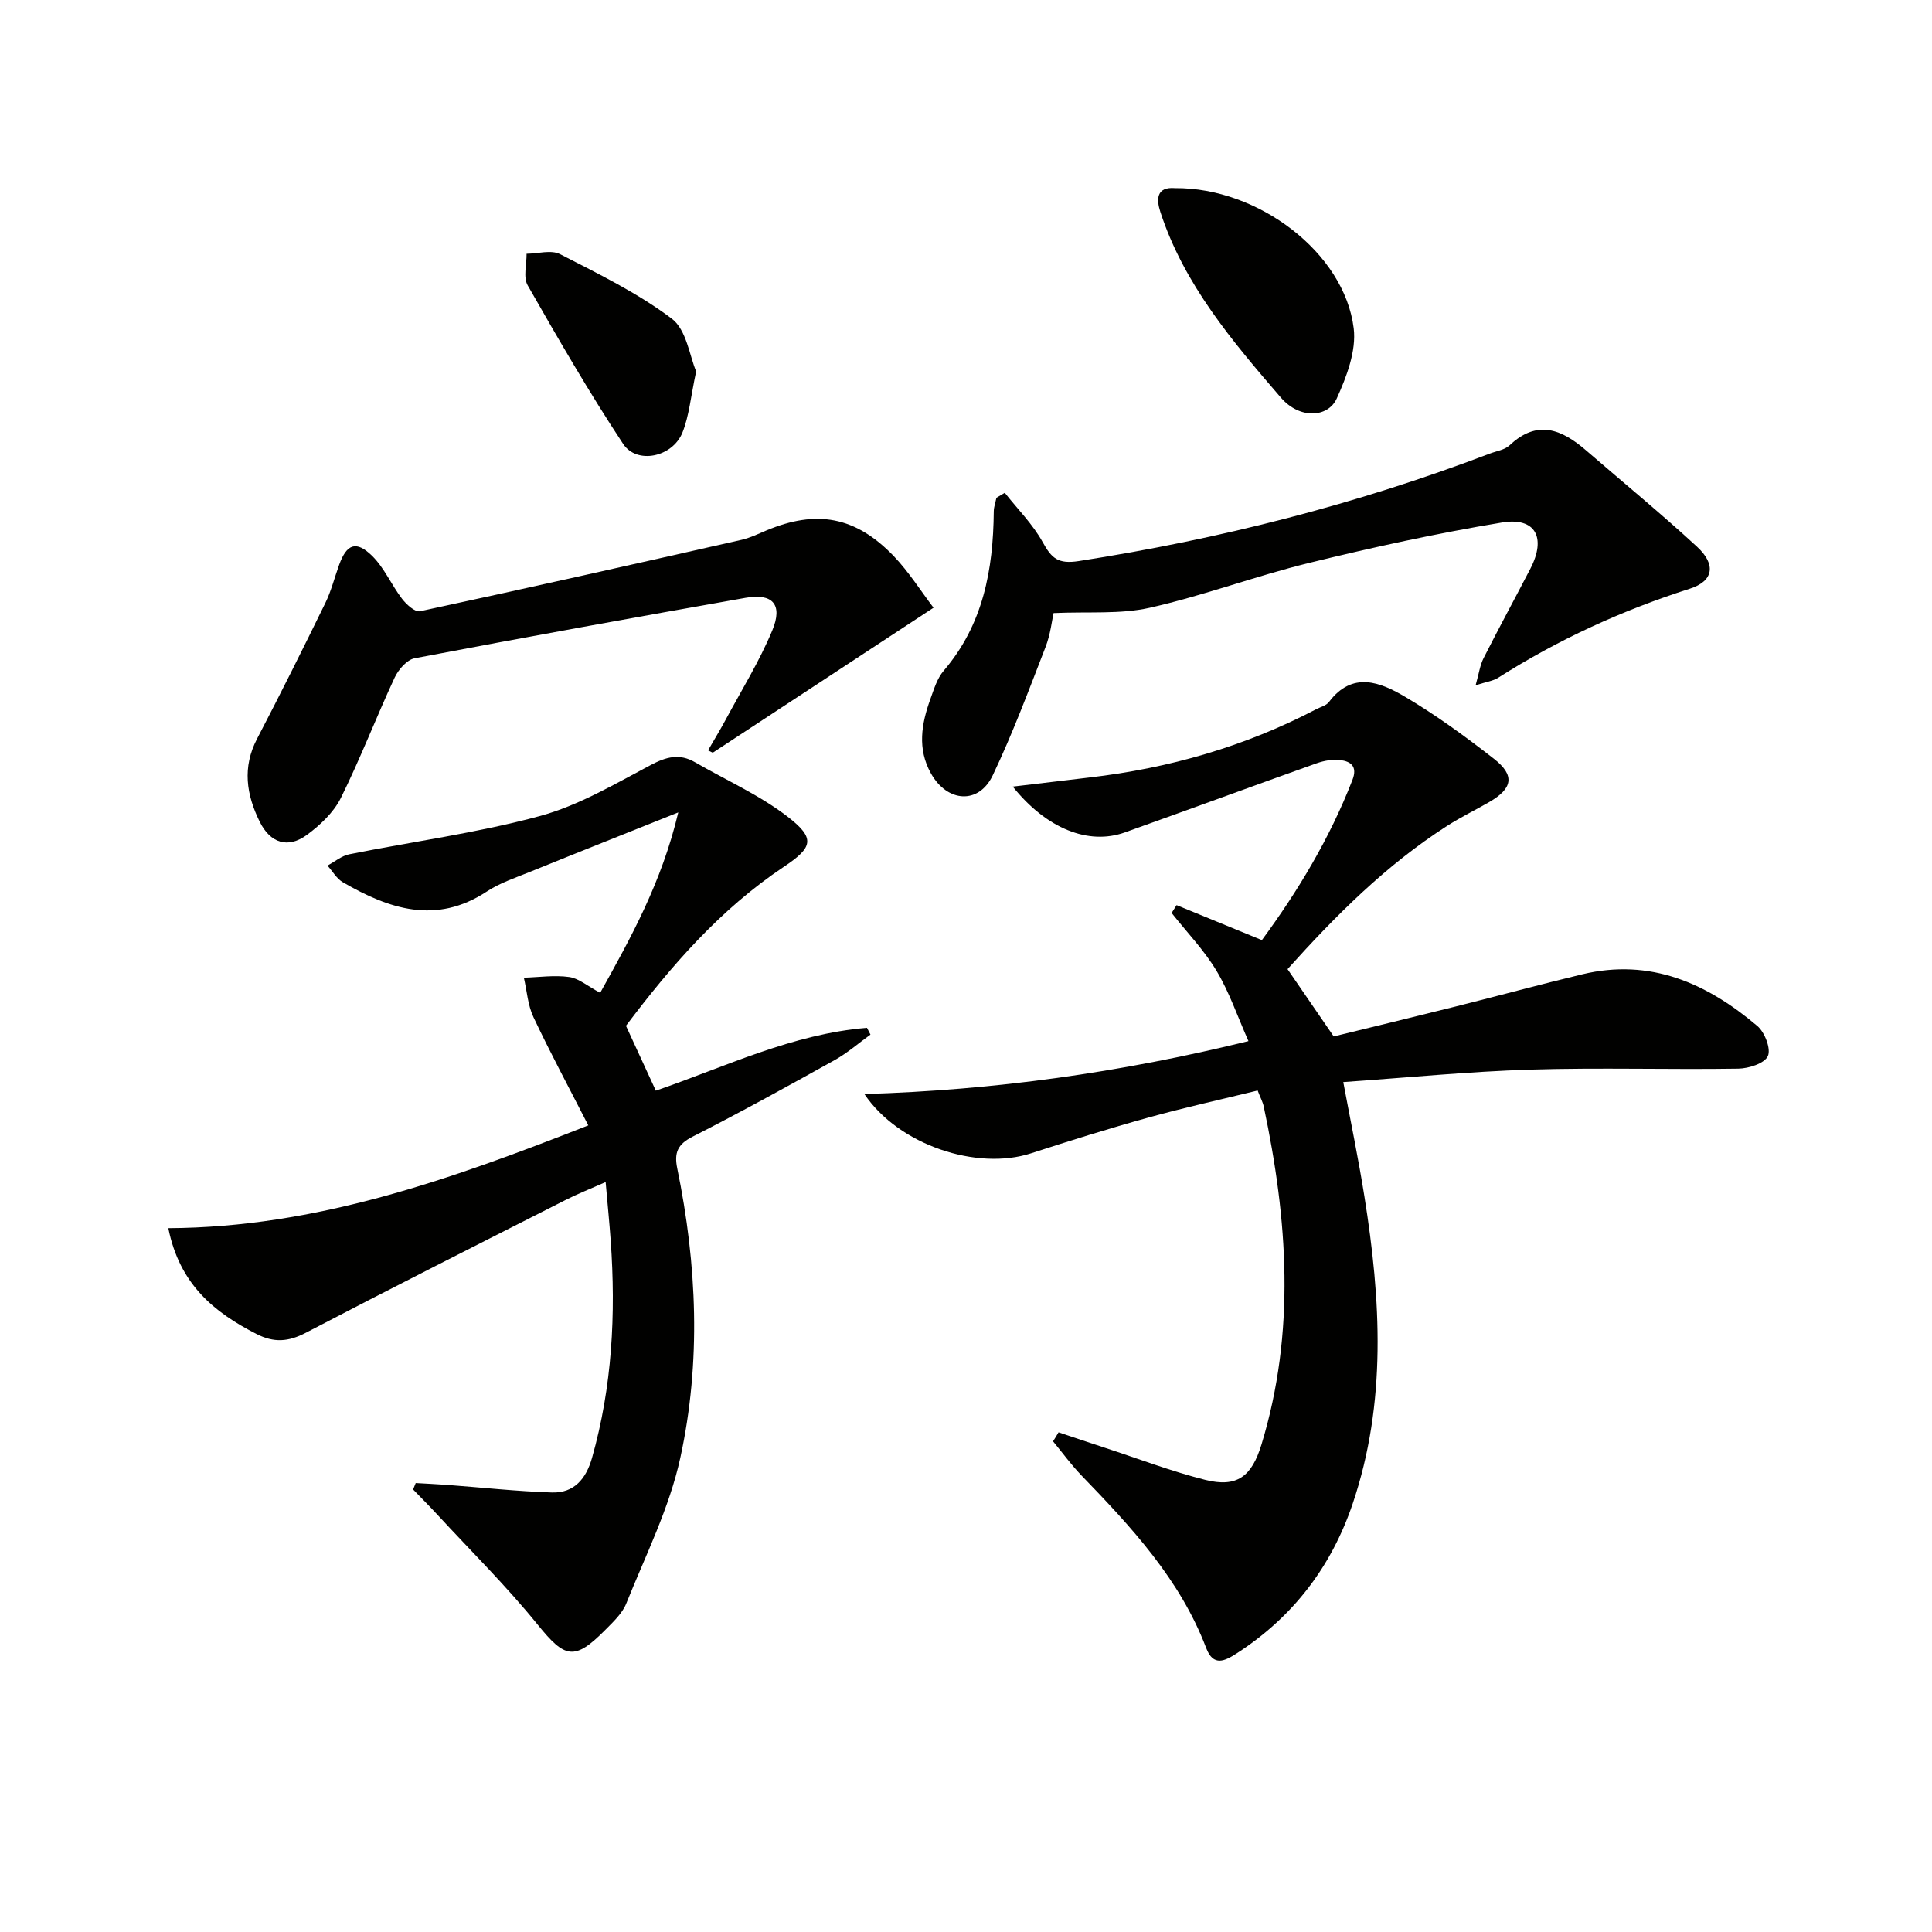 <svg enable-background="new 0 0 400 400" viewBox="0 0 400 400" xmlns="http://www.w3.org/2000/svg"><g fill="#010100"><path d="m219.16 296.55c3.17 1.06 6.34 2.13 9.52 3.17 6.92 2.26 13.76 4.88 20.81 6.66 6.66 1.68 9.67-.71 11.69-7.32 7.1-23.3 5.42-46.62.46-69.98-.2-.94-.69-1.83-1.26-3.3-7.59 1.86-15.17 3.53-22.63 5.6-8.15 2.26-16.23 4.79-24.28 7.4-11.14 3.62-27.34-1.64-34.51-12.27 26.95-.81 52.9-4.43 79.52-10.96-2.28-5.13-3.96-10.13-6.61-14.55-2.58-4.3-6.16-8.01-9.3-11.98.34-.54.69-1.08 1.03-1.62 5.74 2.35 11.48 4.71 17.66 7.24 7.36-9.99 14.03-21 18.75-33.17 1.08-2.8-.34-3.84-2.55-4.11-1.57-.19-3.32.13-4.84.66-13.27 4.73-26.48 9.6-39.75 14.33-7.5 2.67-16.18-.75-23.19-9.49 5.64-.67 10.77-1.29 15.9-1.89 16.5-1.92 32.21-6.43 46.96-14.15.89-.46 2.04-.74 2.59-1.46 4.89-6.5 10.67-4.12 15.84-1.06 6.39 3.78 12.45 8.21 18.31 12.78 4.43 3.46 3.93 6.16-.99 9-2.88 1.66-5.89 3.12-8.68 4.91-12.59 8.07-23.03 18.52-33.04 29.66 3.07 4.48 6.03 8.79 9.56 13.93 8.05-1.97 16.72-4.06 25.38-6.23 8.7-2.18 17.35-4.53 26.07-6.63 14.1-3.39 25.82 1.85 36.27 10.71 1.53 1.3 2.85 4.75 2.16 6.23-.71 1.52-3.97 2.56-6.14 2.59-14.32.22-28.66-.24-42.97.2-12.76.39-25.49 1.66-38.79 2.58 1.54 8.24 3.15 15.94 4.38 23.7 3.41 21.35 4.65 42.67-2.44 63.62-4.42 13.06-12.38 23.45-24 30.96-2.45 1.59-4.84 2.8-6.32-1.1-5.41-14.23-15.51-25.06-25.83-35.74-2.12-2.2-3.93-4.7-5.88-7.06.39-.59.77-1.22 1.14-1.86z"/><path d="m34.85 254.28c30.57-.17 58.3-10.02 86.95-21.28-3.95-7.73-7.85-14.99-11.36-22.42-1.17-2.48-1.35-5.43-1.98-8.16 3.13-.09 6.32-.57 9.38-.14 2 .28 3.82 1.89 6.42 3.27 6.34-11.38 12.72-22.82 16.17-37.35-11.06 4.43-20.85 8.31-30.6 12.27-3.08 1.25-6.32 2.32-9.06 4.12-10.5 6.91-20.22 3.61-29.79-1.93-1.29-.75-2.13-2.28-3.18-3.45 1.5-.8 2.92-2.02 4.52-2.34 13.15-2.64 26.52-4.41 39.42-7.91 8.03-2.17 15.52-6.62 22.98-10.57 3.24-1.71 5.95-2.44 9.17-.58 6.43 3.72 13.35 6.78 19.17 11.27 5.81 4.48 5.27 6.35-.77 10.38-13.21 8.81-23.39 20.58-32.69 32.92 2.15 4.67 4.14 9 6.18 13.43 14.42-4.96 28.3-11.76 43.72-13.01.24.47.48.94.72 1.4-2.47 1.78-4.79 3.82-7.43 5.29-9.72 5.41-19.47 10.8-29.39 15.84-3.13 1.59-3.85 3.33-3.18 6.59 4.09 19.92 4.96 40.07.63 59.91-2.26 10.38-7.2 20.2-11.19 30.16-.83 2.06-2.69 3.79-4.32 5.44-6.43 6.5-8.37 5.91-14.01-1.05-6.46-7.98-13.81-15.24-20.79-22.8-1.63-1.77-3.34-3.47-5.01-5.2.18-.44.36-.89.54-1.33 2.16.13 4.32.22 6.48.38 7.24.54 14.46 1.34 21.71 1.57 4.58.15 7.07-2.8 8.31-7.15 4.18-14.76 4.95-29.78 3.87-44.97-.27-3.79-.65-7.56-1.05-12.15-3.07 1.37-5.76 2.42-8.33 3.73-17.95 9.1-35.92 18.17-53.75 27.48-3.61 1.88-6.59 2.1-10.22.24-8.79-4.49-15.9-10.28-18.24-21.9z"/><path d="m208.03 102.03c2.66 3.38 5.8 6.5 7.85 10.22 1.84 3.33 3.18 4.58 7.47 3.91 29.14-4.53 57.54-11.75 85.1-22.25 1.39-.53 3.09-.76 4.1-1.72 5.74-5.41 10.81-3.28 15.83 1.06 7.67 6.63 15.52 13.07 22.97 19.94 4.01 3.7 3.42 7.13-1.51 8.7-14.02 4.48-27.25 10.53-39.66 18.43-1.06.67-2.44.84-4.67 1.56.68-2.4.9-4.15 1.65-5.62 3.15-6.22 6.48-12.34 9.69-18.53 3.33-6.43 1.06-10.71-5.9-9.55-13.4 2.22-26.71 5.13-39.9 8.36-11.1 2.72-21.87 6.78-33.01 9.29-6.12 1.38-12.68.77-19.91 1.1-.32 1.41-.63 4.38-1.67 7.05-3.46 8.93-6.82 17.93-10.93 26.56-2.89 6.06-9.41 5.61-12.78-.4-2.87-5.11-1.98-10.29-.12-15.42.73-2.02 1.39-4.26 2.74-5.84 8.19-9.56 10.27-20.95 10.38-33 .01-.94.36-1.88.55-2.82.56-.34 1.15-.68 1.73-1.03z"/><path d="m193.28 125.82c-15.78 10.36-30.75 20.19-45.71 30.02-.33-.16-.66-.32-.98-.48 1.22-2.12 2.5-4.21 3.66-6.37 3.29-6.12 6.98-12.07 9.64-18.46 2.24-5.38.08-7.75-5.52-6.76-22.87 4.04-45.72 8.17-68.53 12.52-1.6.3-3.36 2.35-4.13 4-3.84 8.25-7.1 16.78-11.14 24.92-1.48 2.98-4.25 5.59-6.99 7.62-3.97 2.93-7.63 1.73-9.82-2.72-2.76-5.6-3.62-11.25-.53-17.17 4.85-9.29 9.52-18.67 14.12-28.08 1.23-2.51 1.91-5.29 2.87-7.93 1.56-4.31 3.52-5.09 6.84-1.83 2.52 2.48 3.98 6 6.17 8.86.9 1.18 2.7 2.82 3.73 2.59 22.21-4.77 44.38-9.77 66.54-14.78 1.77-.4 3.45-1.22 5.13-1.93 10.43-4.37 18.48-2.94 26.41 5.29 3.16 3.31 5.65 7.29 8.24 10.69z"/><path d="m243.29 38.95c17.23-.14 35.06 13.38 36.98 29.02.57 4.67-1.47 10.03-3.51 14.53-1.8 3.97-7.66 4.35-11.56-.17-10.03-11.64-20.09-23.46-24.97-38.48-.81-2.5-.89-5.23 3.06-4.9z"/><path d="m144.13 76.89c-1.14 5.34-1.45 9.22-2.84 12.67-2.05 5.09-9.43 6.66-12.28 2.34-7.03-10.65-13.43-21.73-19.76-32.82-.96-1.68-.2-4.34-.23-6.54 2.33-.02 5.09-.86 6.93.08 7.93 4.07 16.07 8.03 23.14 13.36 3.05 2.3 3.7 7.8 5.04 10.91z"/></g></svg>